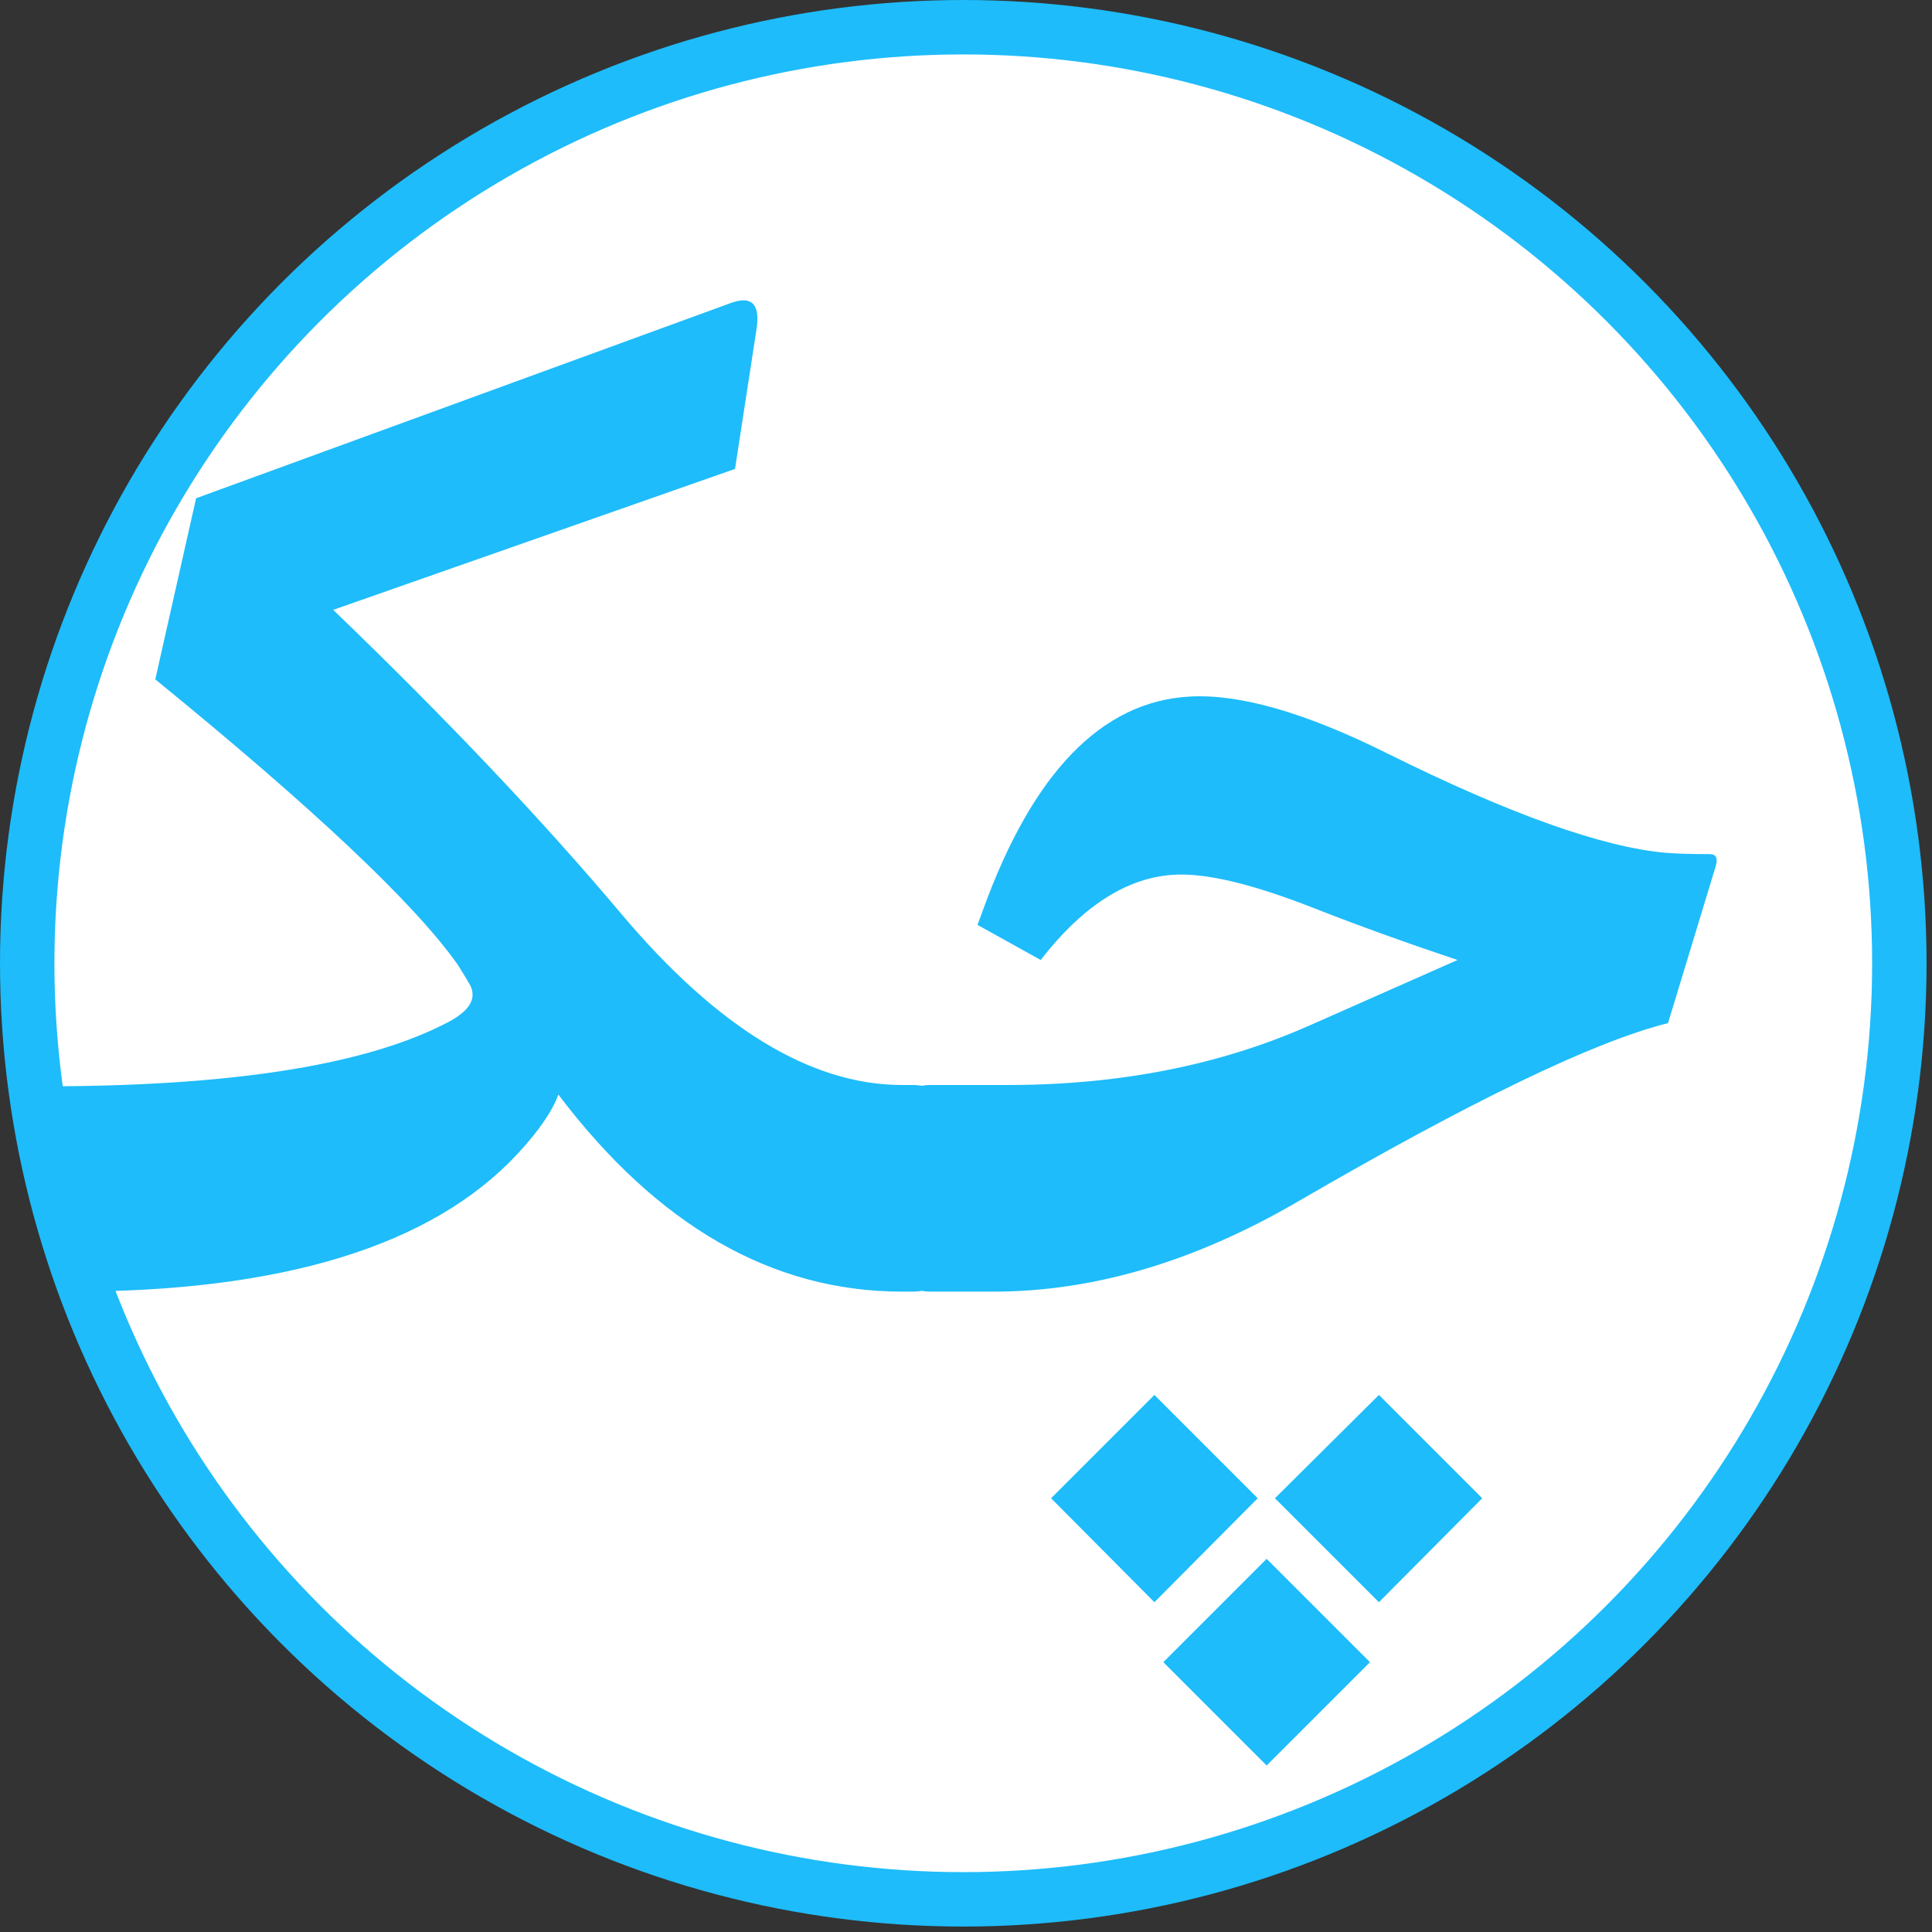 <?xml version="1.0" encoding="UTF-8"?>
<svg width="213px" height="213px" viewBox="0 0 213 213" version="1.1" xmlns="http://www.w3.org/2000/svg" xmlns:xlink="http://www.w3.org/1999/xlink">
    <rect x="0" y="0" width="213" height="213" fill="#333333" stroke="none"/>
    <!-- Generator: Sketch 47 (45396) - http://www.bohemiancoding.com/sketch -->
    <title>logo_check</title>
    <desc>Created with Sketch.</desc>
    <defs>
        <circle id="path-1" cx="103.2" cy="103.2" r="103.2"></circle>
    </defs>
    <g id="Page-1" stroke="none" stroke-width="1" fill="none" fill-rule="evenodd">
        <g id="logo_check" transform="translate(3, 3)">
            <mask id="mask-2" fill="white">
                <use xlink:href="#path-1"></use>
            </mask>
            <use id="Oval-7" stroke="#1EBCFA" stroke-width="6" fill="#FFFFFF" xlink:href="#path-1"></use>
            <path d="M136.647,191.642 L125.256,180.252 L136.647,168.861 L148.037,180.252 L136.647,191.642 Z M137.561,162.181 L149.022,150.791 L160.412,162.181 L149.022,173.642 L137.561,162.181 Z M98.645,139.314 C98.92,139.371 99.209,139.4 99.511,139.4 L106.545,139.4 C117.502,139.4 128.633,136.119 139.94,129.556 C159.136,118.4 172.788,111.814 180.895,109.798 L186.154,92.502 C186.417,91.611 186.198,91.166 185.497,91.166 C183.481,91.166 181.881,91.119 180.698,91.025 C173.686,90.416 163.431,86.759 149.932,80.056 C140.904,75.556 133.629,73.47 128.107,73.798 C118.422,74.361 110.84,82.212 105.362,97.353 L104.77,98.97 L111.738,102.838 C116.603,96.556 121.775,93.416 127.253,93.416 C130.715,93.416 135.601,94.658 141.912,97.142 C146.689,99.017 151.948,100.916 157.69,102.838 L141.321,110.08 C131.46,114.439 120.394,116.619 108.123,116.619 L99.511,116.619 C99.208,116.619 98.919,116.648 98.645,116.706 C98.331,116.648 98,116.619 97.651,116.619 L96.456,116.619 C86.424,116.619 76.112,110.338 65.518,97.775 C56.799,87.416 46.206,76.236 33.737,64.236 L78.034,48.697 L80.425,33.158 C80.8,30.486 79.839,29.572 77.542,30.416 L18.62,51.931 L14.12,71.9 C31.557,86.103 42.667,96.58 47.448,103.33 C48.01,104.22 48.479,104.994 48.854,105.65 C49.557,107.103 48.76,108.439 46.464,109.658 C37.792,114.252 23.542,116.619 3.714,116.759 C-14.052,116.853 -25.56,113.009 -30.81,105.228 C-33.951,100.494 -34.044,92.244 -31.091,80.478 L-39.388,77.455 C-44.076,86.548 -46.419,95.736 -46.419,105.017 C-46.419,117.908 -41.474,127.025 -31.583,132.369 C-22.911,137.056 -10.888,139.4 4.487,139.4 C28.065,139.447 44.589,134.384 54.057,124.213 C56.401,121.681 57.901,119.502 58.557,117.673 C69.526,132.158 82.159,139.4 96.456,139.4 L97.651,139.4 C98,139.4 98.331,139.371 98.645,139.314 Z M135.662,162.181 L124.272,173.642 L112.881,162.181 L124.272,150.791 L135.662,162.181 Z" id="چک" fill="#1EBCFA" mask="url(#mask-2)"></path>
        </g>
    </g>
</svg>